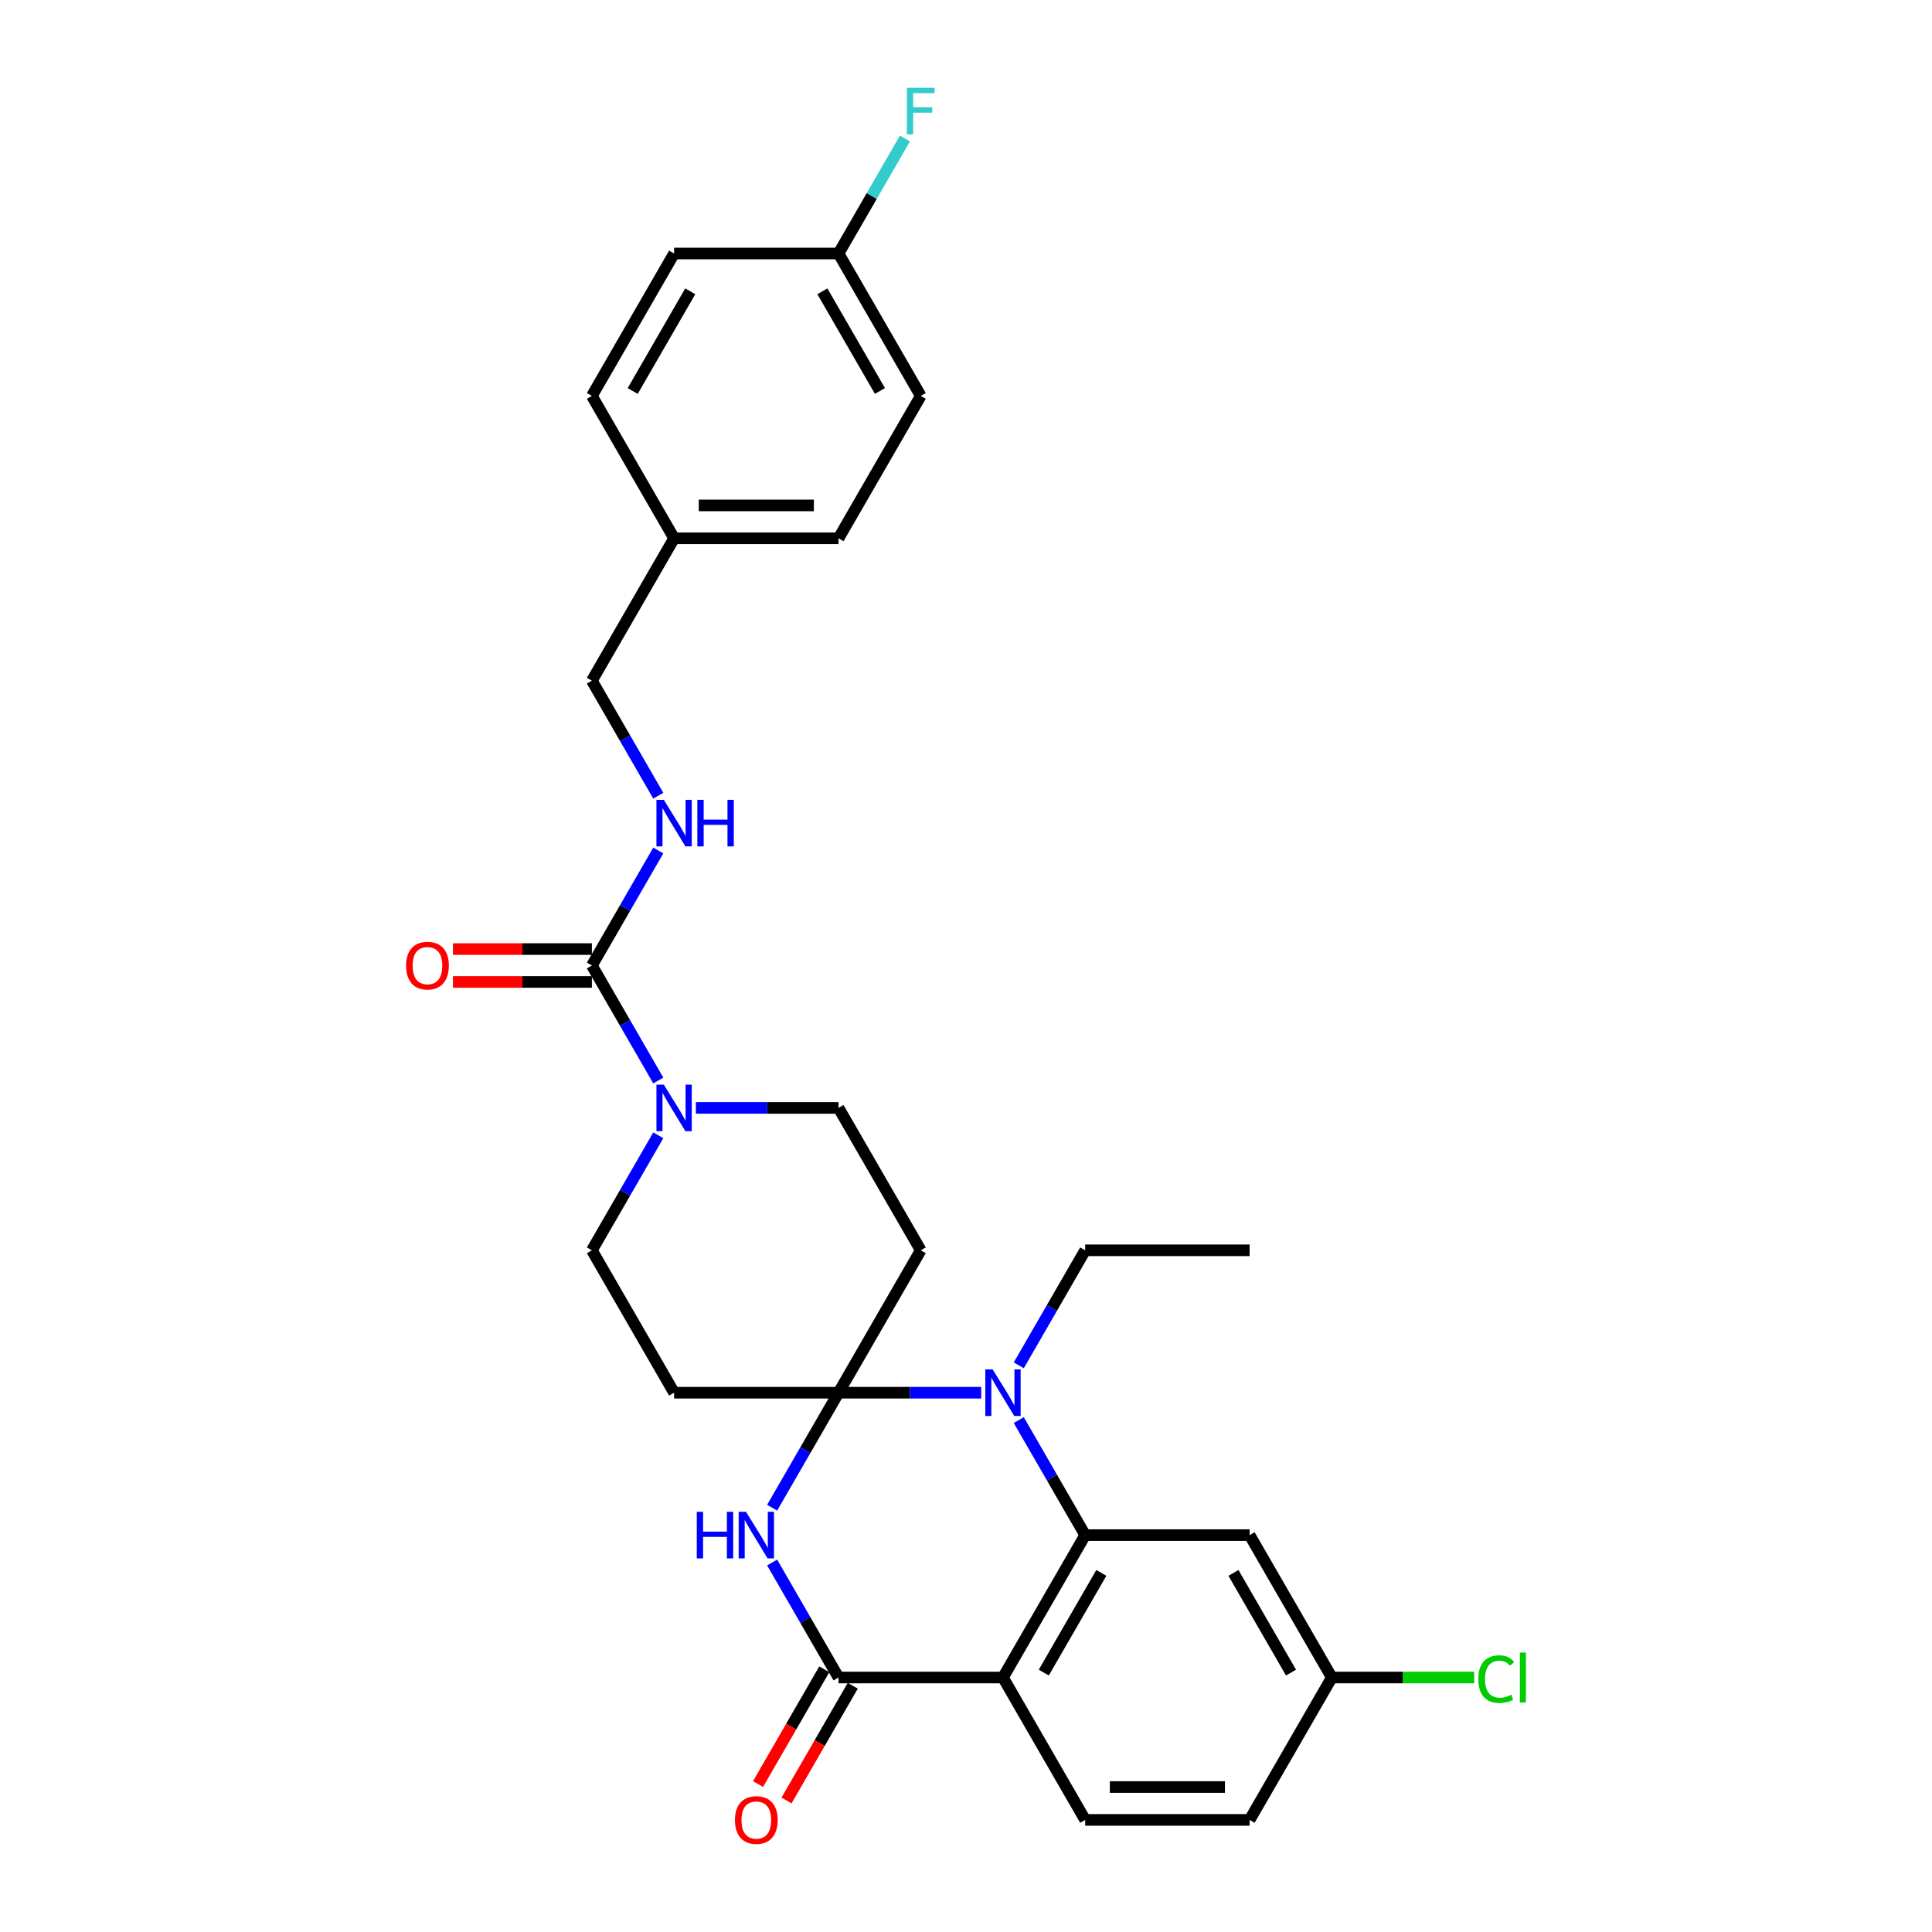 <?xml version='1.0' encoding='iso-8859-1'?>
<svg version='1.1' baseProfile='full'
              xmlns='http://www.w3.org/2000/svg'
                      xmlns:rdkit='http://www.rdkit.org/xml'
                      xmlns:xlink='http://www.w3.org/1999/xlink'
                  xml:space='preserve'
width='1000px' height='1000px' viewBox='0 0 1000 1000'>
<!-- END OF HEADER -->
<rect style='opacity:1.0;fill:#FFFFFF;stroke:none' width='1000' height='1000' x='0' y='0'> </rect>
<path class='bond-0' d='M 434.024,720.864 L 416.84,750.628' style='fill:none;fill-rule:evenodd;stroke:#000000;stroke-width:6px;stroke-linecap:butt;stroke-linejoin:miter;stroke-opacity:1' />
<path class='bond-0' d='M 416.84,750.628 L 399.655,780.391' style='fill:none;fill-rule:evenodd;stroke:#0000FF;stroke-width:6px;stroke-linecap:butt;stroke-linejoin:miter;stroke-opacity:1' />
<path class='bond-1' d='M 434.024,720.864 L 470.944,720.864' style='fill:none;fill-rule:evenodd;stroke:#000000;stroke-width:6px;stroke-linecap:butt;stroke-linejoin:miter;stroke-opacity:1' />
<path class='bond-1' d='M 470.944,720.864 L 507.864,720.864' style='fill:none;fill-rule:evenodd;stroke:#0000FF;stroke-width:6px;stroke-linecap:butt;stroke-linejoin:miter;stroke-opacity:1' />
<path class='bond-7' d='M 434.024,720.864 L 476.578,647.158' style='fill:none;fill-rule:evenodd;stroke:#000000;stroke-width:6px;stroke-linecap:butt;stroke-linejoin:miter;stroke-opacity:1' />
<path class='bond-8' d='M 434.024,720.864 L 348.915,720.864' style='fill:none;fill-rule:evenodd;stroke:#000000;stroke-width:6px;stroke-linecap:butt;stroke-linejoin:miter;stroke-opacity:1' />
<path class='bond-4' d='M 399.655,808.75 L 416.84,838.513' style='fill:none;fill-rule:evenodd;stroke:#0000FF;stroke-width:6px;stroke-linecap:butt;stroke-linejoin:miter;stroke-opacity:1' />
<path class='bond-4' d='M 416.84,838.513 L 434.024,868.277' style='fill:none;fill-rule:evenodd;stroke:#000000;stroke-width:6px;stroke-linecap:butt;stroke-linejoin:miter;stroke-opacity:1' />
<path class='bond-2' d='M 527.319,735.043 L 544.503,764.807' style='fill:none;fill-rule:evenodd;stroke:#0000FF;stroke-width:6px;stroke-linecap:butt;stroke-linejoin:miter;stroke-opacity:1' />
<path class='bond-2' d='M 544.503,764.807 L 561.687,794.57' style='fill:none;fill-rule:evenodd;stroke:#000000;stroke-width:6px;stroke-linecap:butt;stroke-linejoin:miter;stroke-opacity:1' />
<path class='bond-18' d='M 527.319,706.685 L 544.503,676.921' style='fill:none;fill-rule:evenodd;stroke:#0000FF;stroke-width:6px;stroke-linecap:butt;stroke-linejoin:miter;stroke-opacity:1' />
<path class='bond-18' d='M 544.503,676.921 L 561.687,647.158' style='fill:none;fill-rule:evenodd;stroke:#000000;stroke-width:6px;stroke-linecap:butt;stroke-linejoin:miter;stroke-opacity:1' />
<path class='bond-3' d='M 561.687,794.57 L 519.132,868.277' style='fill:none;fill-rule:evenodd;stroke:#000000;stroke-width:6px;stroke-linecap:butt;stroke-linejoin:miter;stroke-opacity:1' />
<path class='bond-3' d='M 570.045,814.137 L 540.257,865.732' style='fill:none;fill-rule:evenodd;stroke:#000000;stroke-width:6px;stroke-linecap:butt;stroke-linejoin:miter;stroke-opacity:1' />
<path class='bond-9' d='M 561.687,794.57 L 646.796,794.57' style='fill:none;fill-rule:evenodd;stroke:#000000;stroke-width:6px;stroke-linecap:butt;stroke-linejoin:miter;stroke-opacity:1' />
<path class='bond-10' d='M 519.132,868.277 L 561.687,941.983' style='fill:none;fill-rule:evenodd;stroke:#000000;stroke-width:6px;stroke-linecap:butt;stroke-linejoin:miter;stroke-opacity:1' />
<path class='bond-30' d='M 519.132,868.277 L 434.024,868.277' style='fill:none;fill-rule:evenodd;stroke:#000000;stroke-width:6px;stroke-linecap:butt;stroke-linejoin:miter;stroke-opacity:1' />
<path class='bond-14' d='M 426.653,864.021 L 409.508,893.717' style='fill:none;fill-rule:evenodd;stroke:#000000;stroke-width:6px;stroke-linecap:butt;stroke-linejoin:miter;stroke-opacity:1' />
<path class='bond-14' d='M 409.508,893.717 L 392.363,923.413' style='fill:none;fill-rule:evenodd;stroke:#FF0000;stroke-width:6px;stroke-linecap:butt;stroke-linejoin:miter;stroke-opacity:1' />
<path class='bond-14' d='M 441.394,872.532 L 424.249,902.228' style='fill:none;fill-rule:evenodd;stroke:#000000;stroke-width:6px;stroke-linecap:butt;stroke-linejoin:miter;stroke-opacity:1' />
<path class='bond-14' d='M 424.249,902.228 L 407.105,931.924' style='fill:none;fill-rule:evenodd;stroke:#FF0000;stroke-width:6px;stroke-linecap:butt;stroke-linejoin:miter;stroke-opacity:1' />
<path class='bond-5' d='M 306.36,499.745 L 323.544,529.508' style='fill:none;fill-rule:evenodd;stroke:#000000;stroke-width:6px;stroke-linecap:butt;stroke-linejoin:miter;stroke-opacity:1' />
<path class='bond-5' d='M 323.544,529.508 L 340.728,559.272' style='fill:none;fill-rule:evenodd;stroke:#0000FF;stroke-width:6px;stroke-linecap:butt;stroke-linejoin:miter;stroke-opacity:1' />
<path class='bond-11' d='M 306.36,499.745 L 323.544,469.981' style='fill:none;fill-rule:evenodd;stroke:#000000;stroke-width:6px;stroke-linecap:butt;stroke-linejoin:miter;stroke-opacity:1' />
<path class='bond-11' d='M 323.544,469.981 L 340.728,440.217' style='fill:none;fill-rule:evenodd;stroke:#0000FF;stroke-width:6px;stroke-linecap:butt;stroke-linejoin:miter;stroke-opacity:1' />
<path class='bond-15' d='M 306.36,491.234 L 270.402,491.234' style='fill:none;fill-rule:evenodd;stroke:#000000;stroke-width:6px;stroke-linecap:butt;stroke-linejoin:miter;stroke-opacity:1' />
<path class='bond-15' d='M 270.402,491.234 L 234.443,491.234' style='fill:none;fill-rule:evenodd;stroke:#FF0000;stroke-width:6px;stroke-linecap:butt;stroke-linejoin:miter;stroke-opacity:1' />
<path class='bond-15' d='M 306.36,508.256 L 270.402,508.256' style='fill:none;fill-rule:evenodd;stroke:#000000;stroke-width:6px;stroke-linecap:butt;stroke-linejoin:miter;stroke-opacity:1' />
<path class='bond-15' d='M 270.402,508.256 L 234.443,508.256' style='fill:none;fill-rule:evenodd;stroke:#FF0000;stroke-width:6px;stroke-linecap:butt;stroke-linejoin:miter;stroke-opacity:1' />
<path class='bond-6' d='M 340.728,587.63 L 323.544,617.394' style='fill:none;fill-rule:evenodd;stroke:#0000FF;stroke-width:6px;stroke-linecap:butt;stroke-linejoin:miter;stroke-opacity:1' />
<path class='bond-6' d='M 323.544,617.394 L 306.36,647.158' style='fill:none;fill-rule:evenodd;stroke:#000000;stroke-width:6px;stroke-linecap:butt;stroke-linejoin:miter;stroke-opacity:1' />
<path class='bond-29' d='M 360.183,573.451 L 397.103,573.451' style='fill:none;fill-rule:evenodd;stroke:#0000FF;stroke-width:6px;stroke-linecap:butt;stroke-linejoin:miter;stroke-opacity:1' />
<path class='bond-29' d='M 397.103,573.451 L 434.024,573.451' style='fill:none;fill-rule:evenodd;stroke:#000000;stroke-width:6px;stroke-linecap:butt;stroke-linejoin:miter;stroke-opacity:1' />
<path class='bond-13' d='M 476.578,647.158 L 434.024,573.451' style='fill:none;fill-rule:evenodd;stroke:#000000;stroke-width:6px;stroke-linecap:butt;stroke-linejoin:miter;stroke-opacity:1' />
<path class='bond-12' d='M 348.915,720.864 L 306.36,647.158' style='fill:none;fill-rule:evenodd;stroke:#000000;stroke-width:6px;stroke-linecap:butt;stroke-linejoin:miter;stroke-opacity:1' />
<path class='bond-16' d='M 646.796,794.57 L 689.35,868.277' style='fill:none;fill-rule:evenodd;stroke:#000000;stroke-width:6px;stroke-linecap:butt;stroke-linejoin:miter;stroke-opacity:1' />
<path class='bond-16' d='M 638.438,814.137 L 668.226,865.732' style='fill:none;fill-rule:evenodd;stroke:#000000;stroke-width:6px;stroke-linecap:butt;stroke-linejoin:miter;stroke-opacity:1' />
<path class='bond-31' d='M 561.687,941.983 L 646.796,941.983' style='fill:none;fill-rule:evenodd;stroke:#000000;stroke-width:6px;stroke-linecap:butt;stroke-linejoin:miter;stroke-opacity:1' />
<path class='bond-31' d='M 574.453,924.962 L 634.029,924.962' style='fill:none;fill-rule:evenodd;stroke:#000000;stroke-width:6px;stroke-linecap:butt;stroke-linejoin:miter;stroke-opacity:1' />
<path class='bond-17' d='M 340.728,411.859 L 323.544,382.095' style='fill:none;fill-rule:evenodd;stroke:#0000FF;stroke-width:6px;stroke-linecap:butt;stroke-linejoin:miter;stroke-opacity:1' />
<path class='bond-17' d='M 323.544,382.095 L 306.36,352.332' style='fill:none;fill-rule:evenodd;stroke:#000000;stroke-width:6px;stroke-linecap:butt;stroke-linejoin:miter;stroke-opacity:1' />
<path class='bond-19' d='M 689.35,868.277 L 646.796,941.983' style='fill:none;fill-rule:evenodd;stroke:#000000;stroke-width:6px;stroke-linecap:butt;stroke-linejoin:miter;stroke-opacity:1' />
<path class='bond-22' d='M 689.35,868.277 L 726.194,868.277' style='fill:none;fill-rule:evenodd;stroke:#000000;stroke-width:6px;stroke-linecap:butt;stroke-linejoin:miter;stroke-opacity:1' />
<path class='bond-22' d='M 726.194,868.277 L 763.038,868.277' style='fill:none;fill-rule:evenodd;stroke:#00CC00;stroke-width:6px;stroke-linecap:butt;stroke-linejoin:miter;stroke-opacity:1' />
<path class='bond-21' d='M 306.36,352.332 L 348.915,278.625' style='fill:none;fill-rule:evenodd;stroke:#000000;stroke-width:6px;stroke-linecap:butt;stroke-linejoin:miter;stroke-opacity:1' />
<path class='bond-28' d='M 561.687,647.158 L 646.796,647.158' style='fill:none;fill-rule:evenodd;stroke:#000000;stroke-width:6px;stroke-linecap:butt;stroke-linejoin:miter;stroke-opacity:1' />
<path class='bond-20' d='M 434.024,131.212 L 476.578,204.919' style='fill:none;fill-rule:evenodd;stroke:#000000;stroke-width:6px;stroke-linecap:butt;stroke-linejoin:miter;stroke-opacity:1' />
<path class='bond-20' d='M 425.665,150.779 L 455.454,202.374' style='fill:none;fill-rule:evenodd;stroke:#000000;stroke-width:6px;stroke-linecap:butt;stroke-linejoin:miter;stroke-opacity:1' />
<path class='bond-23' d='M 434.024,131.212 L 451.208,101.449' style='fill:none;fill-rule:evenodd;stroke:#000000;stroke-width:6px;stroke-linecap:butt;stroke-linejoin:miter;stroke-opacity:1' />
<path class='bond-23' d='M 451.208,101.449 L 468.392,71.685' style='fill:none;fill-rule:evenodd;stroke:#33CCCC;stroke-width:6px;stroke-linecap:butt;stroke-linejoin:miter;stroke-opacity:1' />
<path class='bond-32' d='M 434.024,131.212 L 348.915,131.212' style='fill:none;fill-rule:evenodd;stroke:#000000;stroke-width:6px;stroke-linecap:butt;stroke-linejoin:miter;stroke-opacity:1' />
<path class='bond-26' d='M 348.915,278.625 L 306.36,204.919' style='fill:none;fill-rule:evenodd;stroke:#000000;stroke-width:6px;stroke-linecap:butt;stroke-linejoin:miter;stroke-opacity:1' />
<path class='bond-27' d='M 348.915,278.625 L 434.024,278.625' style='fill:none;fill-rule:evenodd;stroke:#000000;stroke-width:6px;stroke-linecap:butt;stroke-linejoin:miter;stroke-opacity:1' />
<path class='bond-27' d='M 361.681,261.604 L 421.257,261.604' style='fill:none;fill-rule:evenodd;stroke:#000000;stroke-width:6px;stroke-linecap:butt;stroke-linejoin:miter;stroke-opacity:1' />
<path class='bond-24' d='M 348.915,131.212 L 306.36,204.919' style='fill:none;fill-rule:evenodd;stroke:#000000;stroke-width:6px;stroke-linecap:butt;stroke-linejoin:miter;stroke-opacity:1' />
<path class='bond-24' d='M 357.273,150.779 L 327.485,202.374' style='fill:none;fill-rule:evenodd;stroke:#000000;stroke-width:6px;stroke-linecap:butt;stroke-linejoin:miter;stroke-opacity:1' />
<path class='bond-25' d='M 476.578,204.919 L 434.024,278.625' style='fill:none;fill-rule:evenodd;stroke:#000000;stroke-width:6px;stroke-linecap:butt;stroke-linejoin:miter;stroke-opacity:1' />
<path  class='atom-1' d='M 360.643 782.519
L 363.911 782.519
L 363.911 792.766
L 376.235 792.766
L 376.235 782.519
L 379.503 782.519
L 379.503 806.622
L 376.235 806.622
L 376.235 795.49
L 363.911 795.49
L 363.911 806.622
L 360.643 806.622
L 360.643 782.519
' fill='#0000FF'/>
<path  class='atom-1' d='M 386.141 782.519
L 394.039 795.285
Q 394.822 796.545, 396.082 798.826
Q 397.342 801.107, 397.41 801.243
L 397.41 782.519
L 400.61 782.519
L 400.61 806.622
L 397.308 806.622
L 388.831 792.664
Q 387.844 791.03, 386.788 789.158
Q 385.767 787.285, 385.46 786.706
L 385.46 806.622
L 382.328 806.622
L 382.328 782.519
L 386.141 782.519
' fill='#0000FF'/>
<path  class='atom-2' d='M 513.805 708.813
L 521.703 721.579
Q 522.486 722.839, 523.745 725.119
Q 525.005 727.4, 525.073 727.537
L 525.073 708.813
L 528.273 708.813
L 528.273 732.915
L 524.971 732.915
L 516.494 718.958
Q 515.507 717.324, 514.451 715.451
Q 513.43 713.579, 513.124 713
L 513.124 732.915
L 509.992 732.915
L 509.992 708.813
L 513.805 708.813
' fill='#0000FF'/>
<path  class='atom-7' d='M 343.587 561.4
L 351.485 574.166
Q 352.268 575.426, 353.528 577.707
Q 354.787 579.987, 354.855 580.124
L 354.855 561.4
L 358.055 561.4
L 358.055 585.503
L 354.753 585.503
L 346.276 571.545
Q 345.289 569.911, 344.234 568.038
Q 343.212 566.166, 342.906 565.587
L 342.906 585.503
L 339.774 585.503
L 339.774 561.4
L 343.587 561.4
' fill='#0000FF'/>
<path  class='atom-12' d='M 343.587 413.987
L 351.485 426.753
Q 352.268 428.013, 353.528 430.294
Q 354.787 432.575, 354.855 432.711
L 354.855 413.987
L 358.055 413.987
L 358.055 438.09
L 354.753 438.09
L 346.276 424.132
Q 345.289 422.498, 344.234 420.625
Q 343.212 418.753, 342.906 418.174
L 342.906 438.09
L 339.774 438.09
L 339.774 413.987
L 343.587 413.987
' fill='#0000FF'/>
<path  class='atom-12' d='M 360.949 413.987
L 364.217 413.987
L 364.217 424.234
L 376.541 424.234
L 376.541 413.987
L 379.809 413.987
L 379.809 438.09
L 376.541 438.09
L 376.541 426.957
L 364.217 426.957
L 364.217 438.09
L 360.949 438.09
L 360.949 413.987
' fill='#0000FF'/>
<path  class='atom-15' d='M 380.405 942.051
Q 380.405 936.264, 383.265 933.03
Q 386.124 929.796, 391.469 929.796
Q 396.814 929.796, 399.674 933.03
Q 402.533 936.264, 402.533 942.051
Q 402.533 947.907, 399.64 951.243
Q 396.746 954.545, 391.469 954.545
Q 386.158 954.545, 383.265 951.243
Q 380.405 947.941, 380.405 942.051
M 391.469 951.822
Q 395.146 951.822, 397.12 949.371
Q 399.129 946.886, 399.129 942.051
Q 399.129 937.319, 397.12 934.936
Q 395.146 932.519, 391.469 932.519
Q 387.792 932.519, 385.784 934.902
Q 383.809 937.285, 383.809 942.051
Q 383.809 946.92, 385.784 949.371
Q 387.792 951.822, 391.469 951.822
' fill='#FF0000'/>
<path  class='atom-16' d='M 210.187 499.813
Q 210.187 494.025, 213.047 490.791
Q 215.907 487.557, 221.251 487.557
Q 226.596 487.557, 229.456 490.791
Q 232.316 494.025, 232.316 499.813
Q 232.316 505.668, 229.422 509.005
Q 226.528 512.307, 221.251 512.307
Q 215.941 512.307, 213.047 509.005
Q 210.187 505.702, 210.187 499.813
M 221.251 509.583
Q 224.928 509.583, 226.903 507.132
Q 228.911 504.647, 228.911 499.813
Q 228.911 495.081, 226.903 492.698
Q 224.928 490.281, 221.251 490.281
Q 217.575 490.281, 215.566 492.664
Q 213.592 495.047, 213.592 499.813
Q 213.592 504.681, 215.566 507.132
Q 217.575 509.583, 221.251 509.583
' fill='#FF0000'/>
<path  class='atom-23' d='M 765.165 869.111
Q 765.165 863.119, 767.957 859.987
Q 770.782 856.821, 776.127 856.821
Q 781.098 856.821, 783.753 860.328
L 781.506 862.166
Q 779.566 859.613, 776.127 859.613
Q 772.485 859.613, 770.544 862.064
Q 768.638 864.481, 768.638 869.111
Q 768.638 873.877, 770.612 876.328
Q 772.621 878.779, 776.502 878.779
Q 779.157 878.779, 782.255 877.179
L 783.208 879.733
Q 781.949 880.55, 780.042 881.026
Q 778.136 881.503, 776.025 881.503
Q 770.782 881.503, 767.957 878.303
Q 765.165 875.103, 765.165 869.111
' fill='#00CC00'/>
<path  class='atom-23' d='M 786.681 855.357
L 789.813 855.357
L 789.813 881.196
L 786.681 881.196
L 786.681 855.357
' fill='#00CC00'/>
<path  class='atom-24' d='M 469.412 45.455
L 483.744 45.455
L 483.744 48.212
L 472.646 48.212
L 472.646 55.531
L 482.519 55.531
L 482.519 58.323
L 472.646 58.323
L 472.646 69.557
L 469.412 69.557
L 469.412 45.455
' fill='#33CCCC'/>
</svg>

